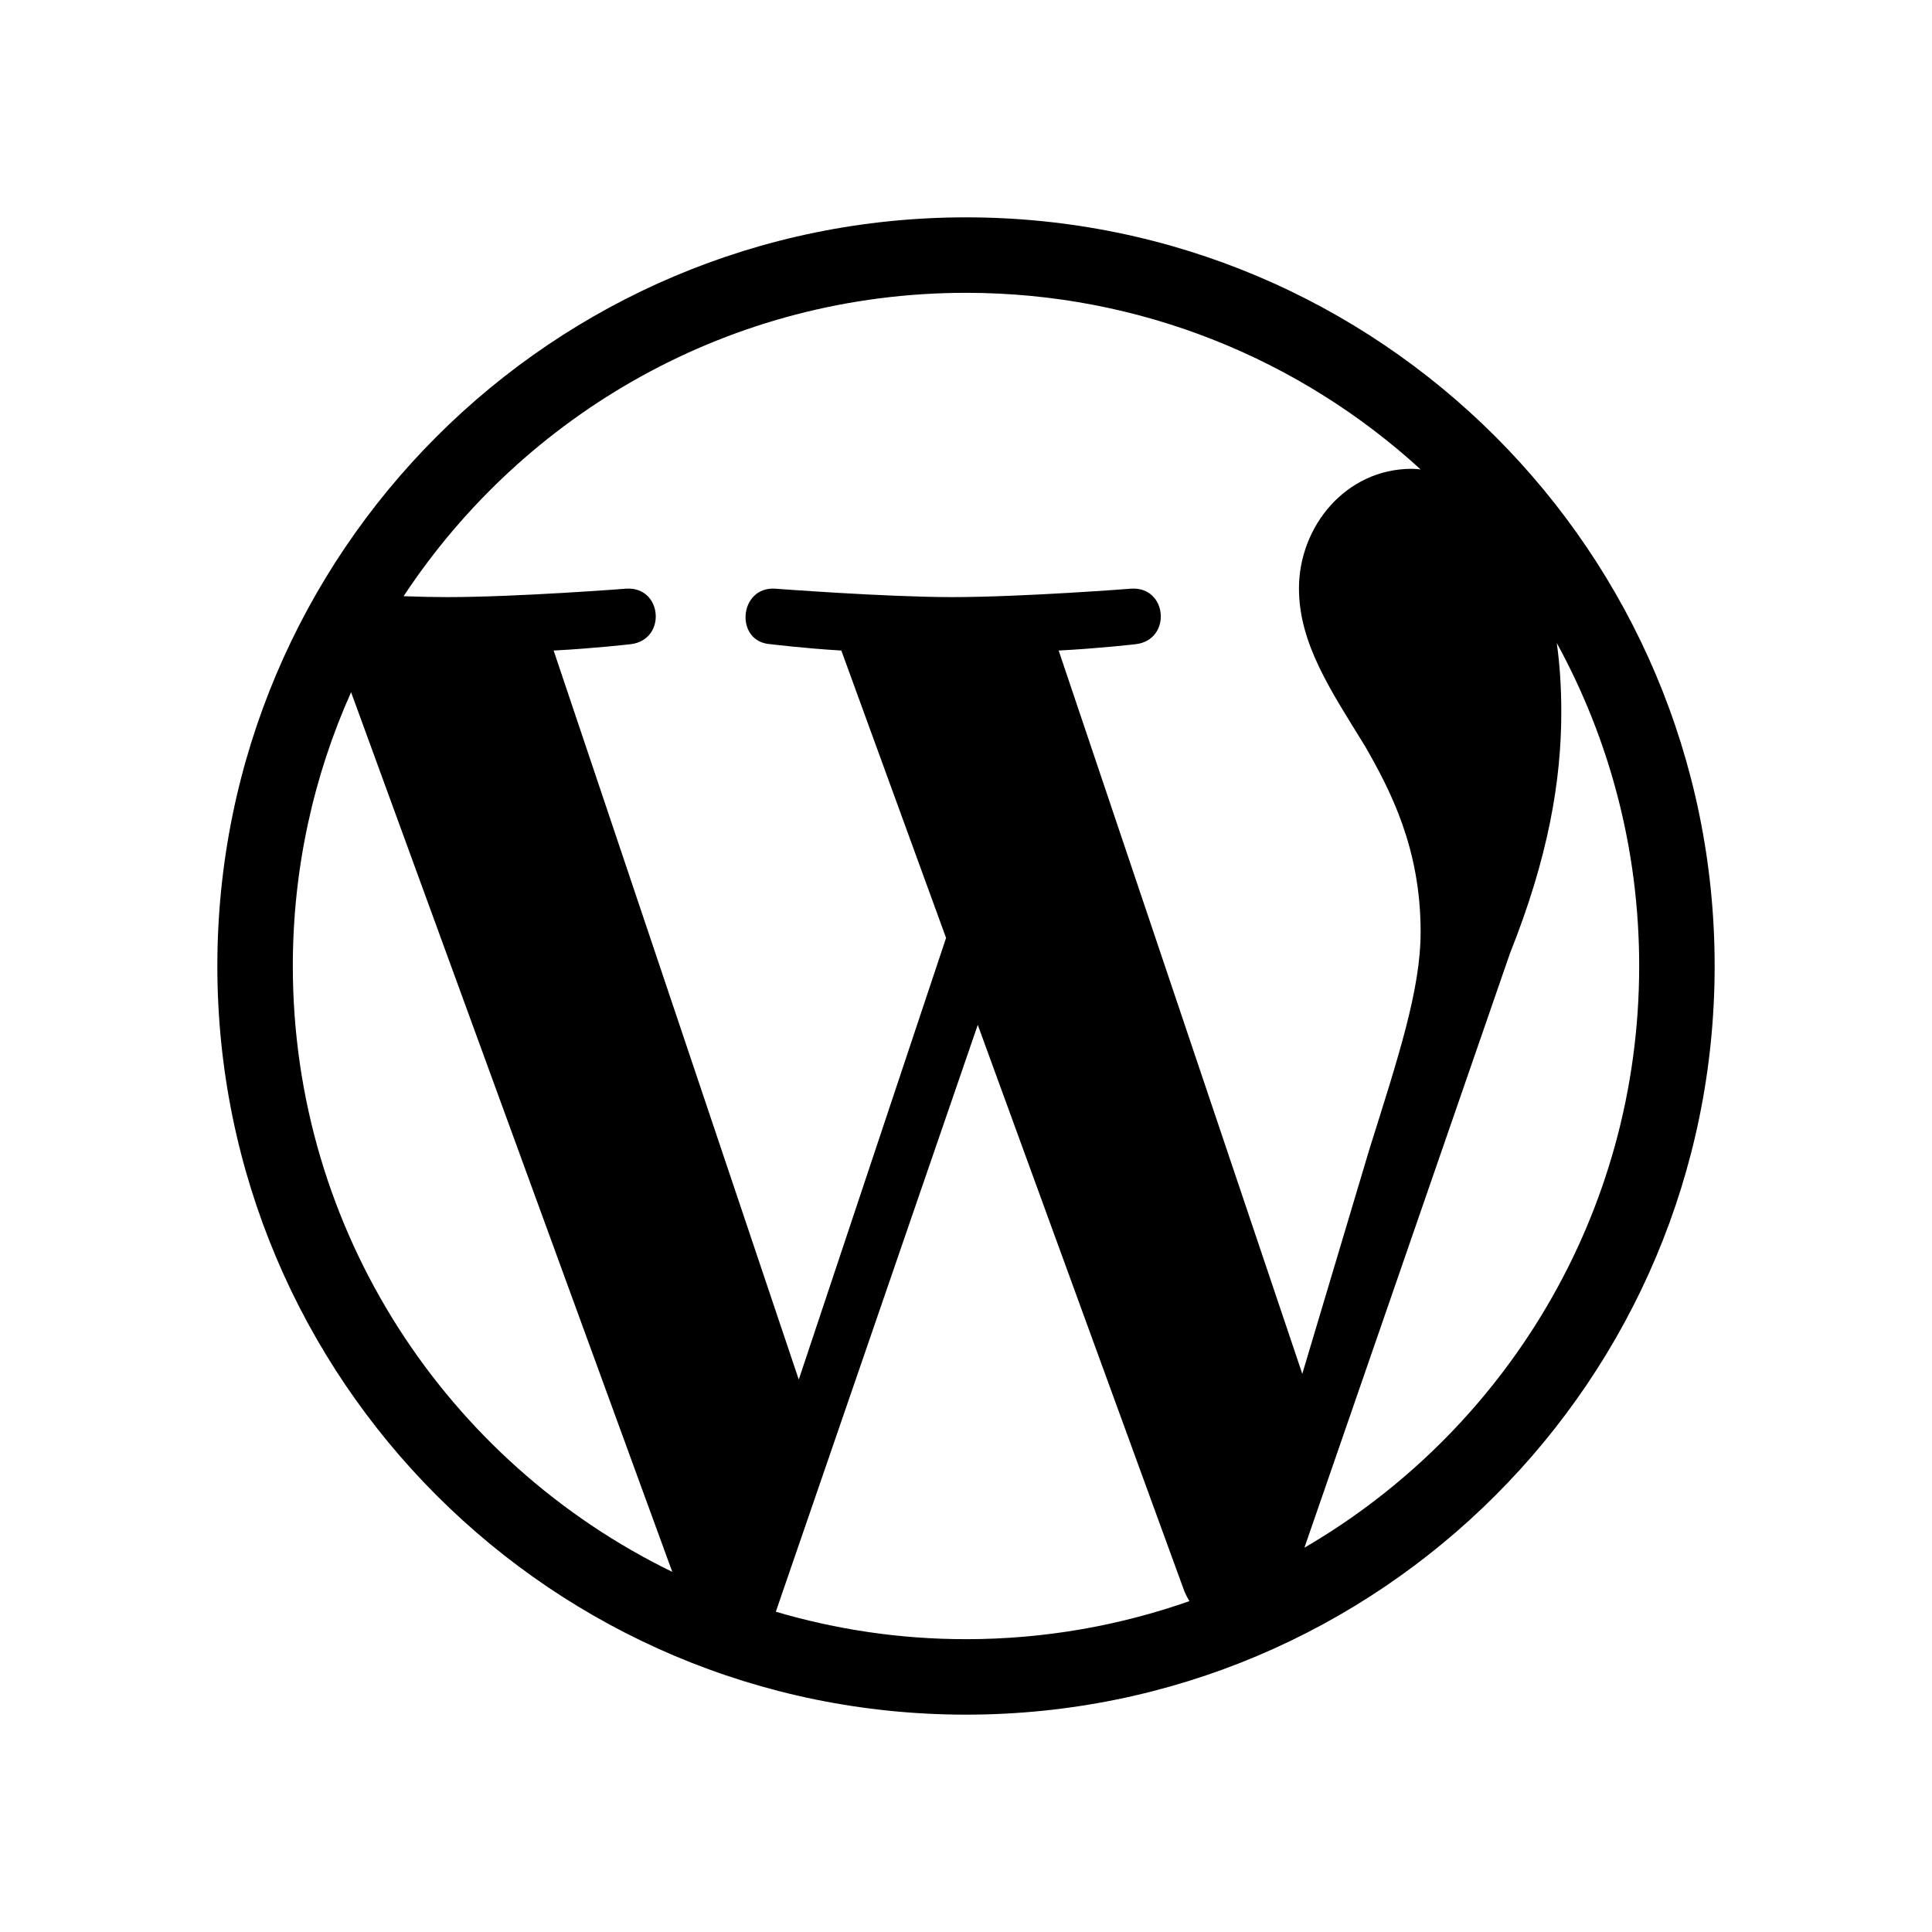 <svg xmlns="http://www.w3.org/2000/svg" viewBox="0 0 640 640"><!--! Font Awesome Free 7.1.0 by @fontawesome - https://fontawesome.com License - https://fontawesome.com/license/free (Icons: CC BY 4.0, Fonts: SIL OFL 1.1, Code: MIT License) Copyright 2025 Fonticons, Inc. --><path fill="currentColor" d="M320 72C183 72 72 183 72 320C72 457 183 568 320 568C457 568 568 457 568 320C568 183 457 72 320 72zM97 320C97 287.7 103.9 257 116.3 229.3L222.7 520.7C148.3 484.5 97 408.2 97 320zM320 543C298.1 543 277 539.8 257 533.9L323.9 339.5L392.4 527.3C392.9 528.4 393.4 529.4 394 530.4C370.9 538.5 346 543 320 543zM350.7 215.5C364.1 214.8 376.2 213.4 376.2 213.4C388.2 212 386.8 194.3 374.8 195C374.8 195 338.7 197.8 315.4 197.8C293.5 197.8 256.7 195 256.7 195C244.7 194.3 243.3 212.7 255.3 213.4C255.3 213.4 266.7 214.8 278.7 215.5L313.4 310.7L264.6 457L183.4 215.5C196.8 214.8 208.9 213.4 208.9 213.4C220.9 212 219.5 194.3 207.5 195C207.5 195 171.4 197.8 148.1 197.8C143.9 197.8 139 197.7 133.7 197.5C173.6 137 242.1 97 320 97C378 97 430.9 119.2 470.6 155.5C469.6 155.4 468.7 155.3 467.7 155.3C445.8 155.3 430.3 174.4 430.3 194.9C430.3 213.3 440.9 228.8 452.2 247.2C460.7 262 470.6 281.1 470.6 308.7C470.6 327.8 463.3 349.9 453.6 380.8L431.4 455.1L350.7 215.5zM432.1 512.7L500.2 315.8C512.9 284 517.2 258.6 517.2 235.9C517.2 227.7 516.7 220.1 515.7 213C533.1 244.8 543 281.2 543 320C543 402.3 498.4 474.1 432.1 512.7z"/></svg>